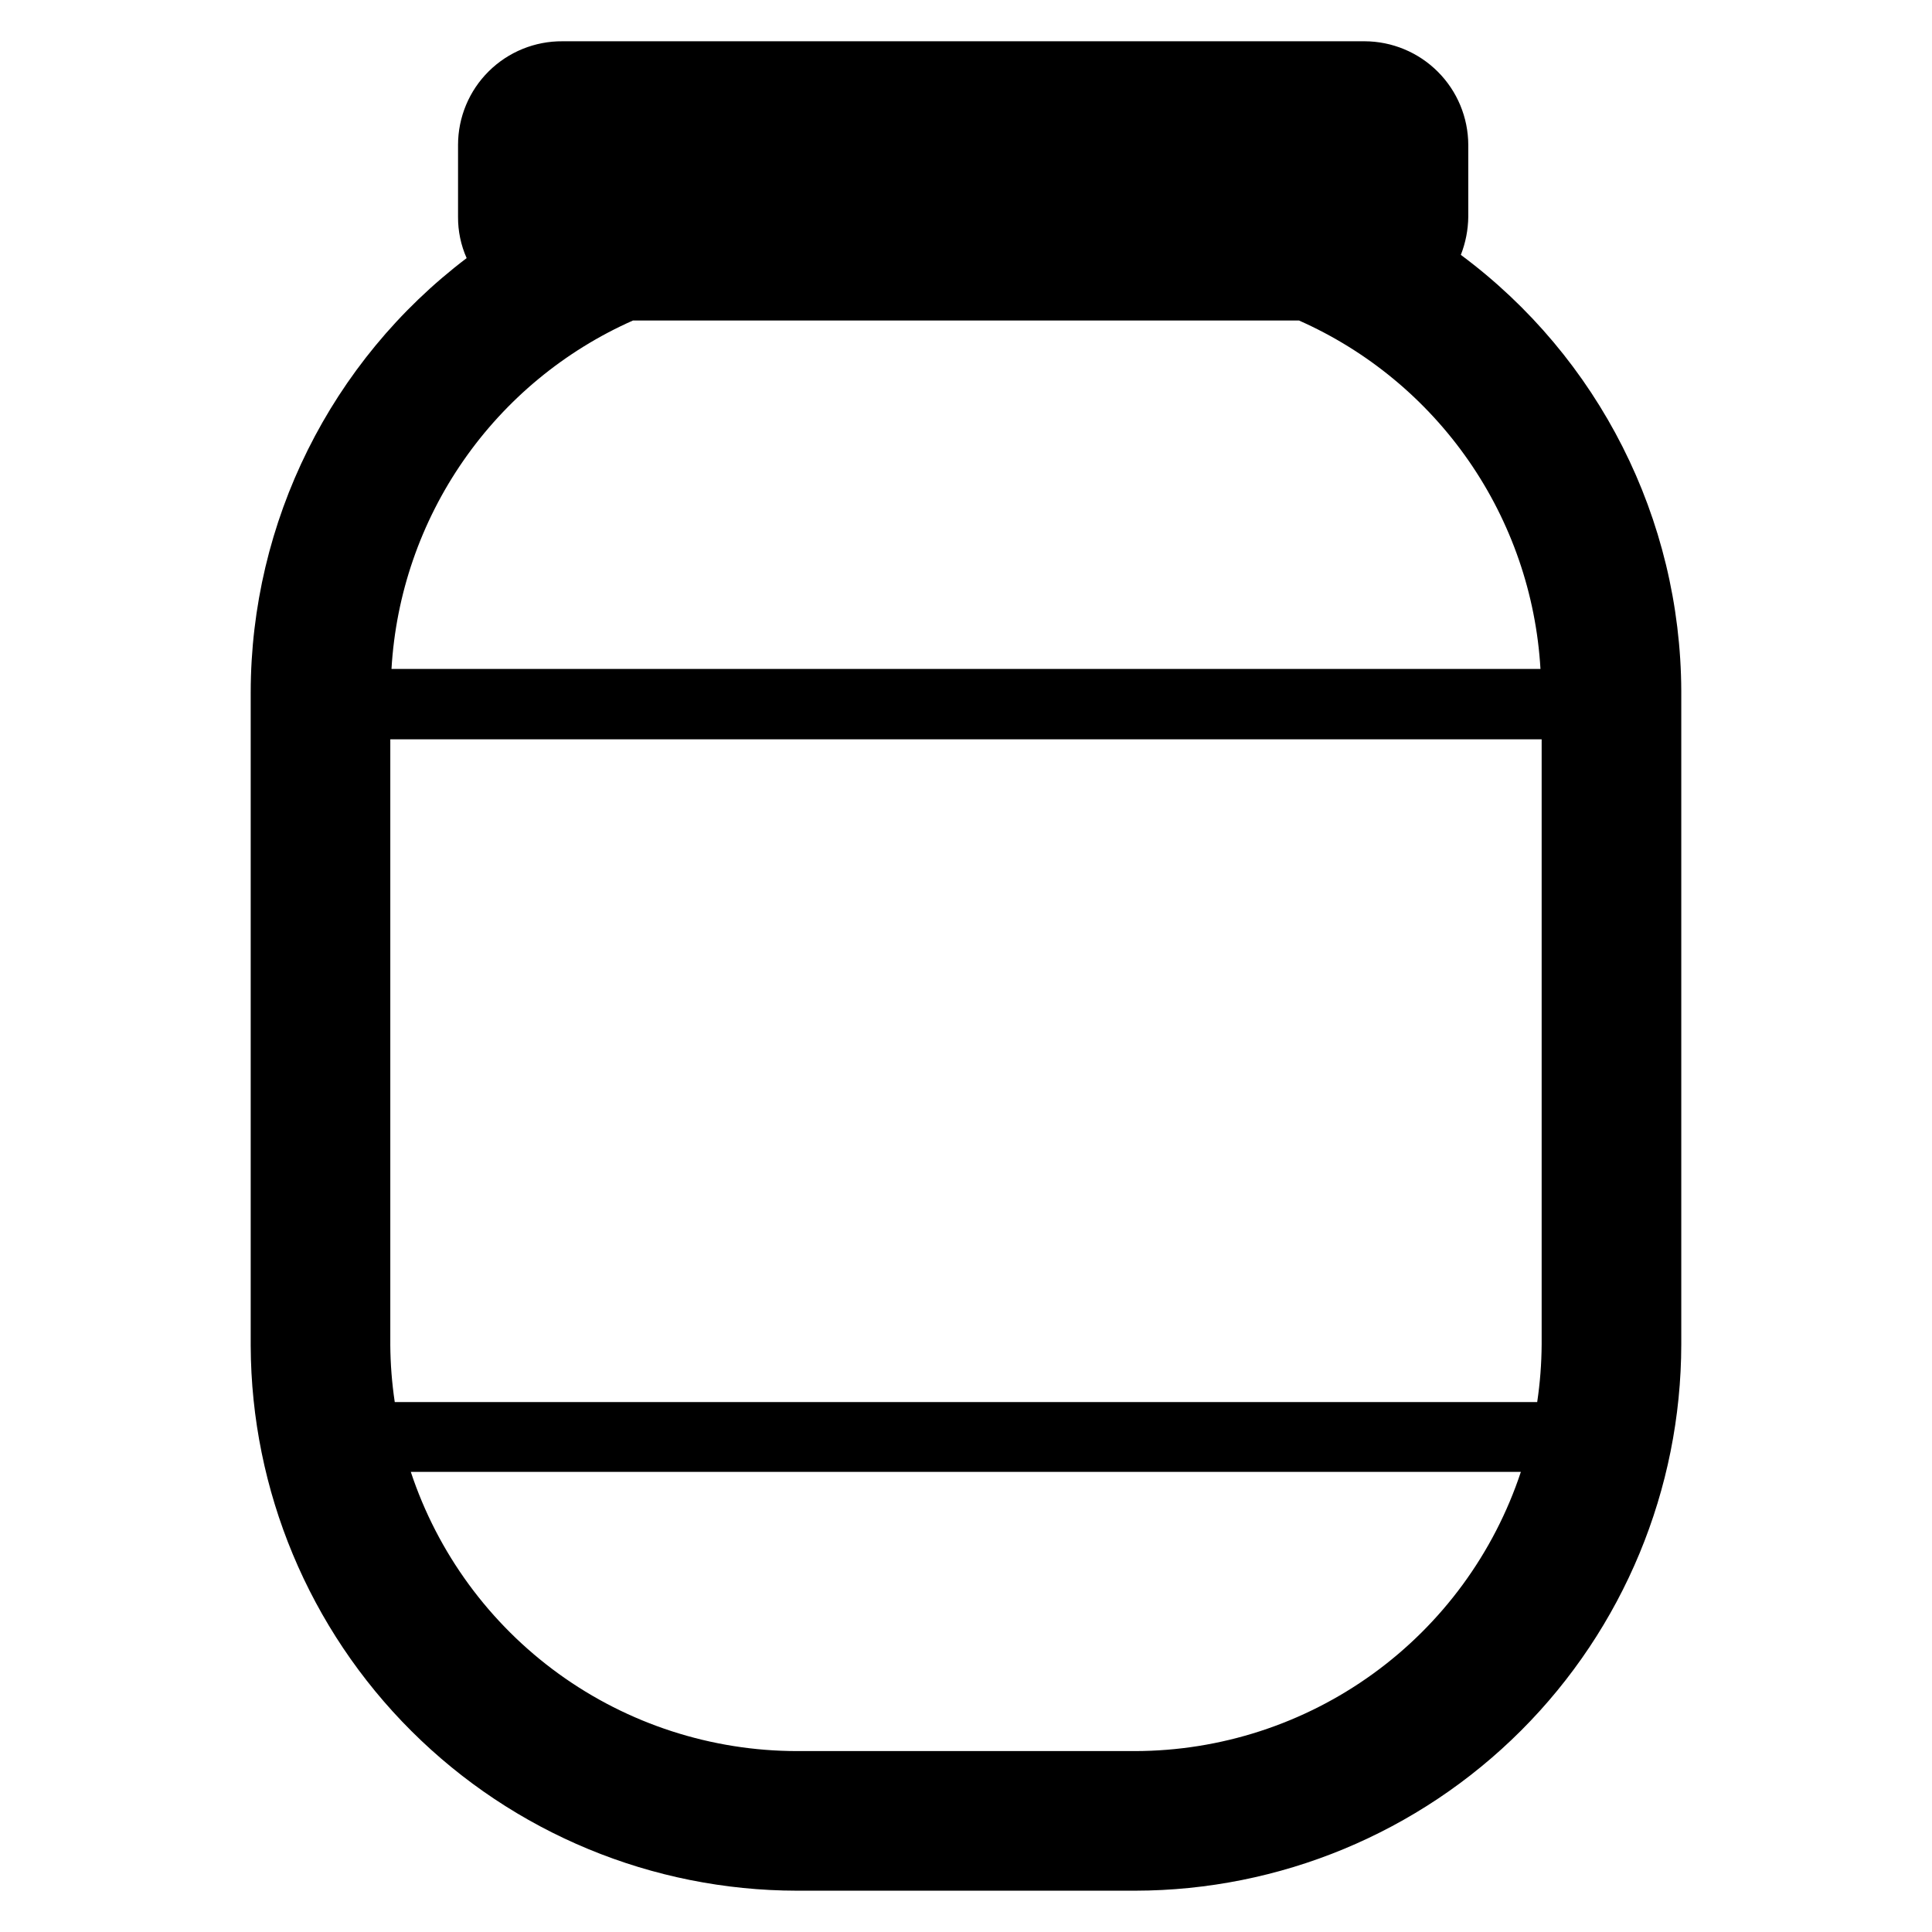 <?xml version="1.0" encoding="UTF-8"?>
<!-- Uploaded to: SVG Repo, www.svgrepo.com, Generator: SVG Repo Mixer Tools -->
<svg fill="#000000" width="800px" height="800px" version="1.1" viewBox="144 144 512 512" xmlns="http://www.w3.org/2000/svg">
 <path d="m531.14 211.54c1.258-3.215 1.926-6.629 1.969-10.078v-19.051c-0.02-7.277-2.922-14.254-8.07-19.402-5.144-5.148-12.121-8.047-19.402-8.07h-212.54c-7.328-0.062-14.379 2.805-19.582 7.965-5.203 5.156-8.129 12.184-8.129 19.508v19.051c-0.027 3.769 0.75 7.5 2.281 10.941-36.012 27.312-57.184 69.891-57.227 115.09v173.19c0.145 38.312 15.457 75.008 42.586 102.06 27.129 27.055 63.867 42.266 102.18 42.309h89.582c38.383-0.043 75.18-15.309 102.32-42.445 27.141-27.141 42.406-63.941 42.449-102.32v-173.18c-0.176-45.574-21.82-88.398-58.414-115.56zm-219.39 17.395h176.49c18.125 8.027 33.684 20.891 44.977 37.18 11.289 16.289 17.871 35.375 19.023 55.16h-304.49c1.152-19.785 7.734-38.871 19.027-55.16 11.289-16.289 26.848-29.152 44.973-37.18zm-64.316 271.35v-160.36h305.12v160.36c-0.031 5.109-0.426 10.215-1.18 15.27h-302.76c-0.758-5.055-1.152-10.16-1.184-15.27zm197.35 107.77h-89.582c-22.668-0.023-44.754-7.184-63.121-20.465-18.367-13.285-32.09-32.012-39.215-53.531h294.18c-7.121 21.508-20.828 40.227-39.184 53.508-18.352 13.281-40.418 20.449-63.074 20.488z"/>
</svg>